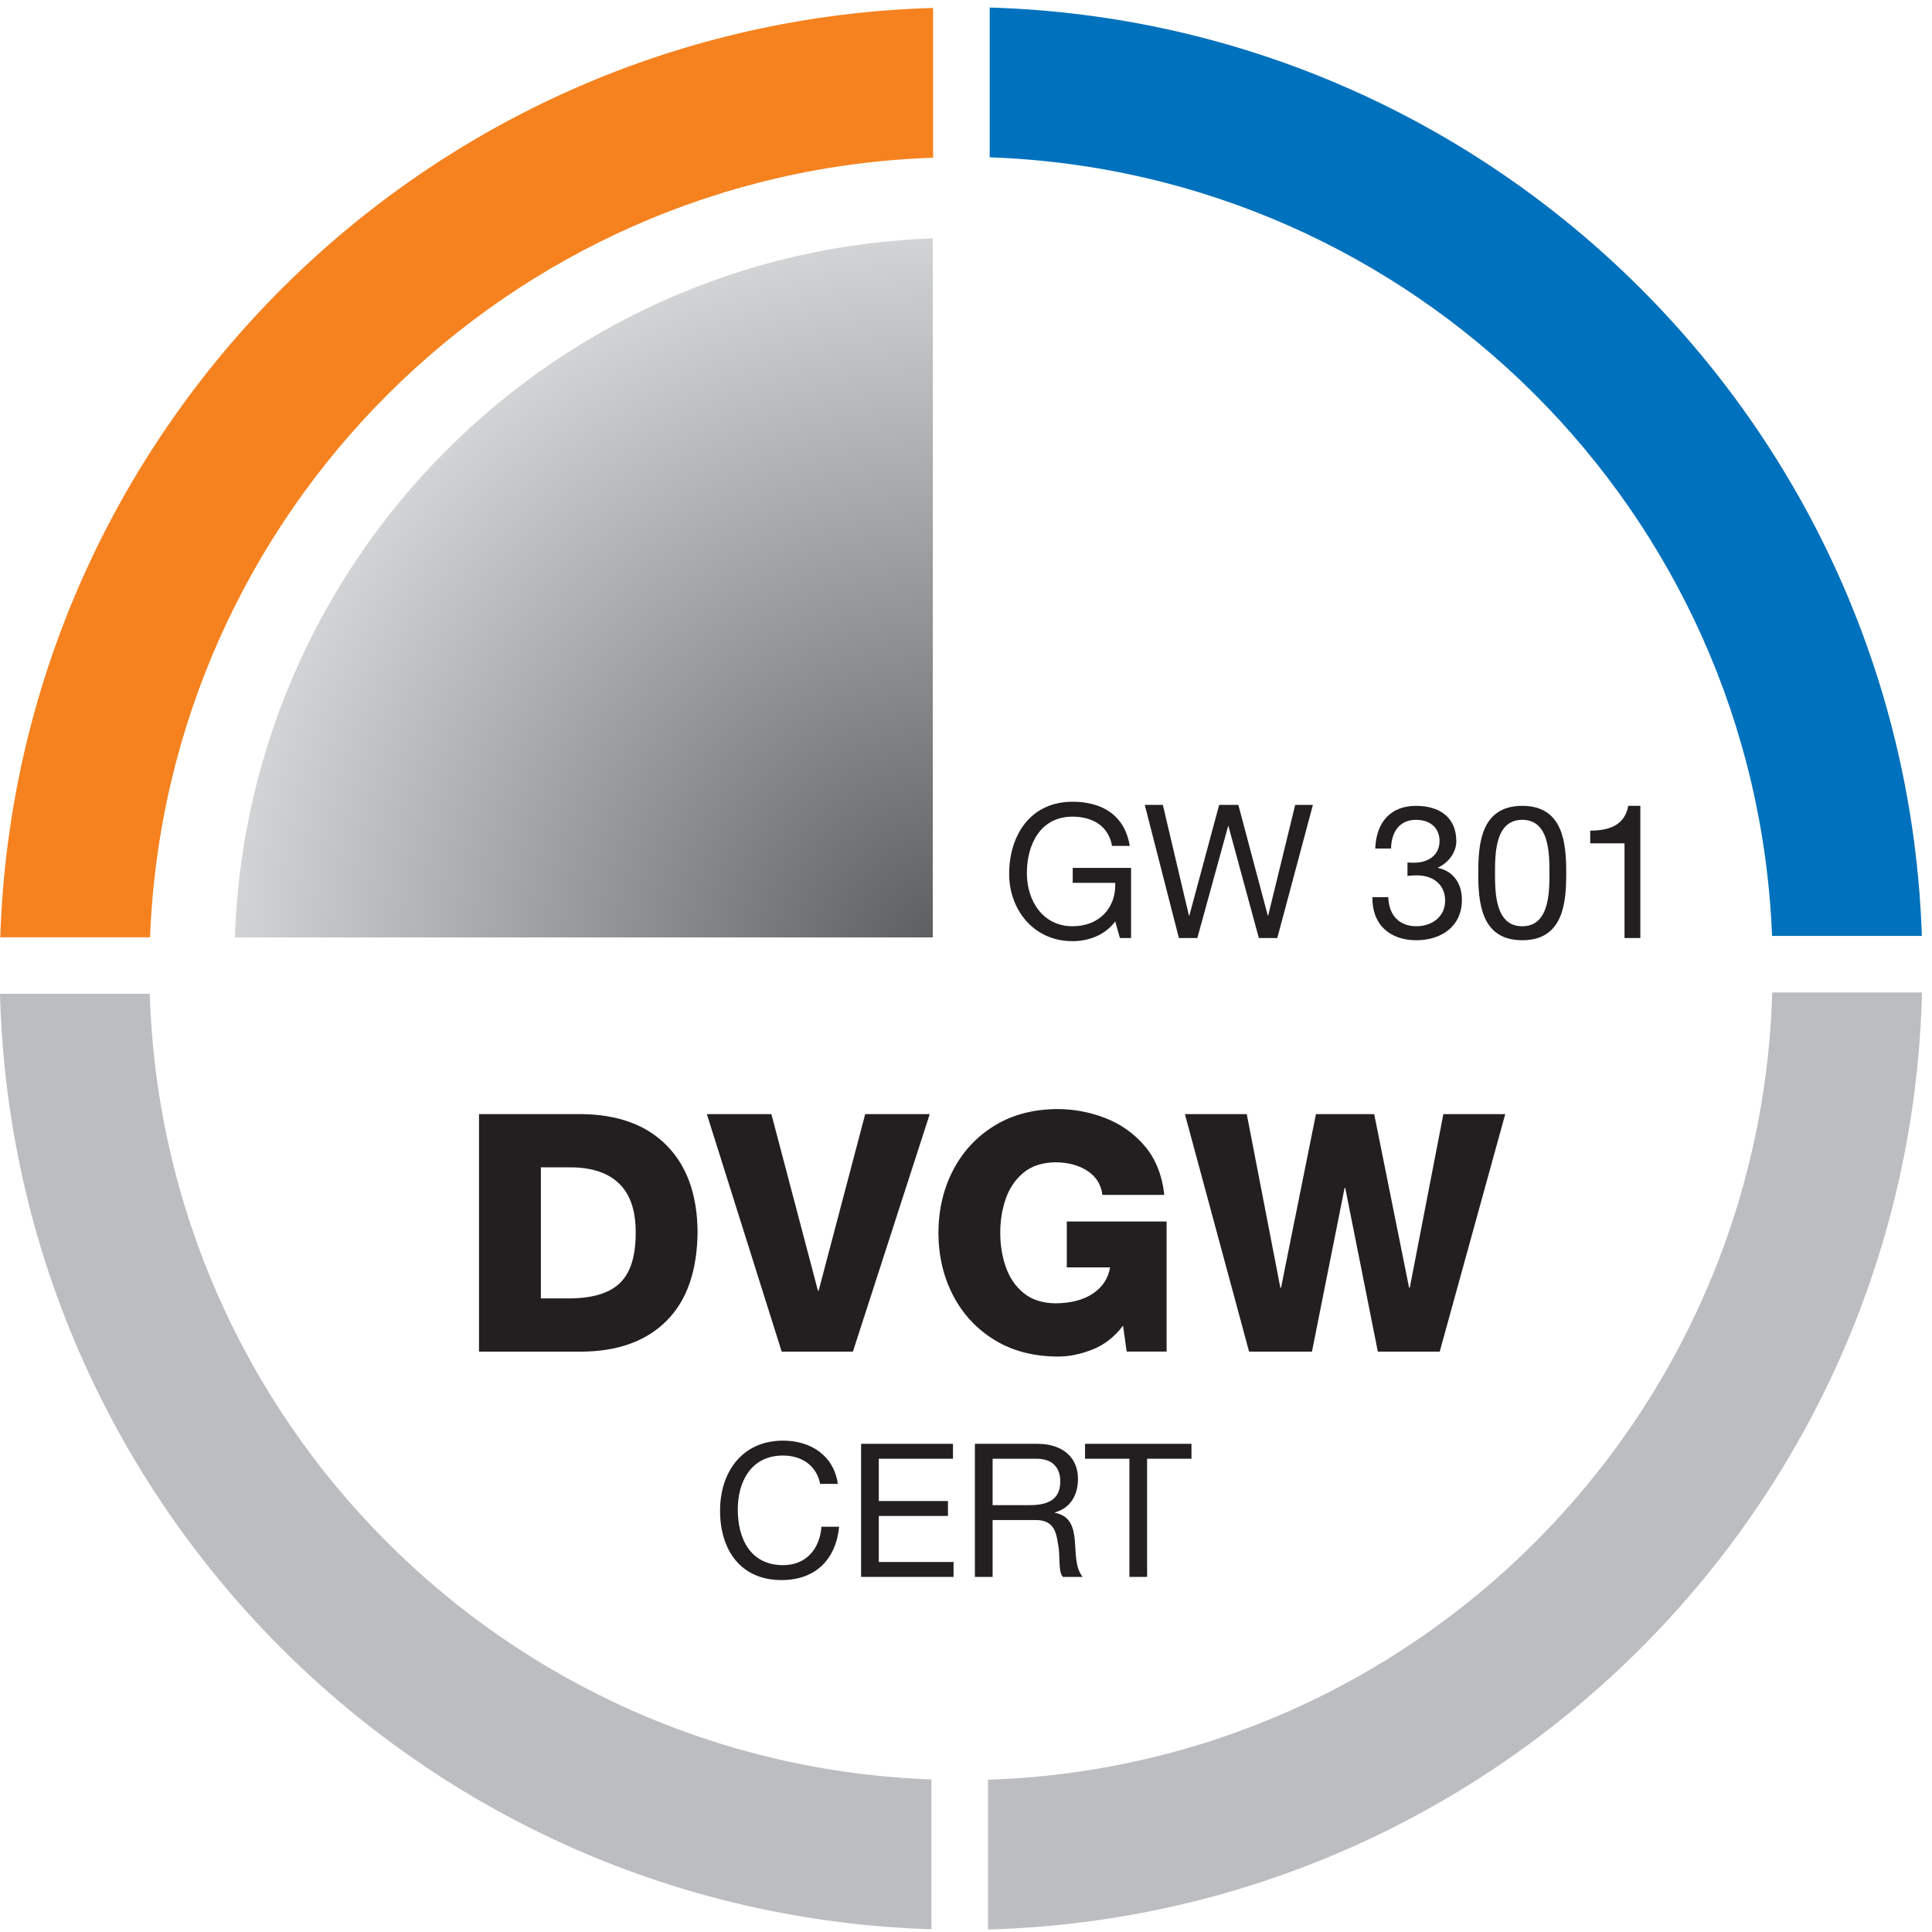 <?xml version="1.0" encoding="UTF-8" standalone="no"?>
<!DOCTYPE svg PUBLIC "-//W3C//DTD SVG 1.1//EN" "http://www.w3.org/Graphics/SVG/1.1/DTD/svg11.dtd">
<svg width="100%" height="100%" viewBox="0 0 605 605" version="1.1" xmlns="http://www.w3.org/2000/svg" xmlns:xlink="http://www.w3.org/1999/xlink" xml:space="preserve" xmlns:serif="http://www.serif.com/" style="fill-rule:evenodd;clip-rule:evenodd;stroke-linejoin:round;stroke-miterlimit:2;">
    <g transform="matrix(4.167,0,0,4.167,0,0)">
        <path d="M69.998,144.98C31.76,143.823 0.994,112.963 0,74.686L11.254,74.686C12.242,106.75 37.974,132.576 69.998,133.724L69.998,144.98Z" style="fill:rgb(187,189,192);fill-rule:nonzero;"/>
        <path d="M144.436,74.586C143.494,112.976 112.611,143.939 74.25,145L74.25,133.745C106.398,132.691 132.246,106.763 133.182,74.586L144.436,74.586Z" style="fill:rgb(187,189,192);fill-rule:nonzero;"/>
        <path d="M0.02,70.436C1.253,32.332 31.983,1.686 70.123,0.597L70.123,11.853C38.197,12.933 12.501,38.546 11.277,70.436L0.02,70.436Z" style="fill:rgb(245,130,31);fill-rule:nonzero;"/>
        <path d="M74.375,0.567C112.467,1.685 143.16,32.279 144.426,70.334L133.168,70.334C131.914,38.493 106.254,12.932 74.375,11.823L74.375,0.567Z" style="fill:rgb(0,113,188);fill-rule:nonzero;"/>
        <clipPath id="_clip1">
            <path d="M17.618,72.321C17.618,42.253 41.992,17.879 72.059,17.879C102.128,17.879 126.503,42.253 126.503,72.321C126.503,102.389 102.128,126.762 72.059,126.762C41.992,126.762 17.618,102.389 17.618,72.321Z"/>
        </clipPath>
        <g clip-path="url(#_clip1)">
            <rect x="17.618" y="17.879" width="52.482" height="52.567" style="fill:url(#_Radial2);fill-rule:nonzero;"/>
        </g>
        <path d="M40.647,87.725L40.647,97.574L42.847,97.574C44.595,97.557 45.856,97.156 46.631,96.375C47.408,95.594 47.788,94.318 47.772,92.55C47.765,90.927 47.341,89.717 46.501,88.919C45.66,88.121 44.442,87.723 42.847,87.725L40.647,87.725ZM35.998,101.575L35.998,83.725L43.671,83.725C46.432,83.748 48.575,84.532 50.1,86.078C51.626,87.623 52.4,89.789 52.422,92.575C52.396,95.509 51.617,97.74 50.082,99.269C48.546,100.796 46.411,101.565 43.671,101.575L35.998,101.575Z" style="fill:rgb(35,31,32);"/>
        <path d="M69.869,83.725L64.094,101.575L58.744,101.575L53.119,83.725L57.969,83.725L61.469,97L61.519,97L65.019,83.725L69.869,83.725Z" style="fill:rgb(35,31,32);fill-rule:nonzero;"/>
        <path d="M87.669,91.795L87.669,101.569L84.669,101.569L84.395,99.62C83.754,100.472 82.979,101.075 82.066,101.429C81.155,101.784 80.272,101.956 79.419,101.944C77.61,101.926 76.042,101.505 74.712,100.683C73.383,99.862 72.356,98.753 71.627,97.357C70.899,95.959 70.53,94.39 70.52,92.646C70.53,90.901 70.899,89.331 71.627,87.934C72.356,86.536 73.383,85.428 74.712,84.607C76.042,83.784 77.61,83.364 79.419,83.345C80.676,83.342 81.891,83.567 83.063,84.023C84.236,84.478 85.226,85.182 86.035,86.134C86.843,87.086 87.33,88.307 87.496,89.795L82.845,89.795C82.75,89.025 82.377,88.427 81.73,87.998C81.081,87.569 80.278,87.352 79.32,87.345C78.325,87.361 77.521,87.623 76.911,88.13C76.299,88.638 75.856,89.292 75.58,90.093C75.302,90.895 75.166,91.745 75.17,92.646C75.166,93.544 75.302,94.396 75.58,95.196C75.856,95.999 76.299,96.653 76.911,97.16C77.521,97.667 78.325,97.929 79.32,97.945C80.482,97.935 81.42,97.688 82.138,97.204C82.857,96.722 83.284,96.068 83.42,95.245L80.169,95.245L80.169,91.795L87.669,91.795Z" style="fill:rgb(35,31,32);fill-rule:nonzero;"/>
        <path d="M113.118,83.725L108.193,101.575L103.544,101.575L101.094,89.274L101.044,89.274L98.593,101.575L93.868,101.575L89.043,83.725L93.693,83.725L96.218,96.774L96.268,96.774L98.893,83.725L103.269,83.725L105.893,96.774L105.943,96.774L108.468,83.725L113.118,83.725Z" style="fill:rgb(35,31,32);fill-rule:nonzero;"/>
        <path d="M61.634,111.512C61.353,110.098 60.218,109.383 58.832,109.383C56.451,109.383 55.443,111.344 55.443,113.432C55.443,115.715 56.451,117.62 58.846,117.62C60.597,117.62 61.605,116.387 61.732,114.735L63.062,114.735C62.81,117.228 61.255,118.741 58.734,118.741C55.625,118.741 54.112,116.443 54.112,113.53C54.112,110.63 55.765,108.263 58.846,108.263C60.933,108.263 62.656,109.383 62.964,111.512L61.634,111.512Z" style="fill:rgb(35,31,32);fill-rule:nonzero;"/>
        <path d="M64.71,108.502L71.615,108.502L71.615,109.622L66.041,109.622L66.041,112.801L71.238,112.801L71.238,113.922L66.041,113.922L66.041,117.382L71.658,117.382L71.658,118.503L64.71,118.503L64.71,108.502Z" style="fill:rgb(35,31,32);fill-rule:nonzero;"/>
        <path d="M77.368,113.11C78.615,113.11 79.679,112.788 79.679,111.331C79.679,110.35 79.147,109.622 77.9,109.622L74.594,109.622L74.594,113.11L77.368,113.11ZM73.263,108.502L77.97,108.502C79.847,108.502 81.009,109.524 81.009,111.121C81.009,112.325 80.477,113.32 79.273,113.656L79.273,113.684C80.435,113.908 80.673,114.762 80.772,115.743C80.856,116.723 80.799,117.816 81.36,118.503L79.876,118.503C79.497,118.096 79.707,117.018 79.511,116.037C79.371,115.056 79.132,114.23 77.844,114.23L74.594,114.23L74.594,118.503L73.263,118.503L73.263,108.502Z" style="fill:rgb(35,31,32);fill-rule:nonzero;"/>
        <path d="M84.874,109.622L81.54,109.622L81.54,108.502L89.538,108.502L89.538,109.622L86.204,109.622L86.204,118.503L84.874,118.503L84.874,109.622Z" style="fill:rgb(35,31,32);fill-rule:nonzero;"/>
        <path d="M83.807,69.243C83.037,70.294 81.777,70.728 80.6,70.728C77.616,70.728 75.837,68.291 75.837,65.685C75.837,62.772 77.434,60.25 80.6,60.25C82.785,60.25 84.522,61.231 84.9,63.57L83.57,63.57C83.303,62.057 82.085,61.371 80.6,61.371C78.176,61.371 77.168,63.472 77.168,65.615C77.168,67.702 78.373,69.607 80.6,69.607C82.659,69.607 83.891,68.165 83.807,66.344L80.614,66.344L80.614,65.223L84.999,65.223L84.999,70.49L84.158,70.49L83.807,69.243Z" style="fill:rgb(35,31,32);fill-rule:nonzero;"/>
        <path d="M95.988,70.49L94.601,70.49L92.318,62.085L92.291,62.085L89.979,70.49L88.592,70.49L86.029,60.488L87.387,60.488L89.348,68.809L89.377,68.809L91.618,60.488L93.061,60.488L95.274,68.809L95.302,68.809L97.333,60.488L98.664,60.488L95.988,70.49Z" style="fill:rgb(35,31,32);fill-rule:nonzero;"/>
        <path d="M105.771,64.817C105.953,64.831 106.121,64.831 106.289,64.831C107.298,64.831 108.18,64.284 108.18,63.206C108.18,62.17 107.424,61.609 106.415,61.609C105.112,61.609 104.552,62.604 104.538,63.766L103.348,63.766C103.418,61.875 104.426,60.559 106.415,60.559C108.138,60.559 109.44,61.385 109.44,63.22C109.44,64.088 108.824,64.845 108.068,65.195L108.068,65.223C109.272,65.489 109.861,66.441 109.861,67.632C109.861,69.621 108.306,70.658 106.443,70.658C104.426,70.658 103.096,69.467 103.138,67.422L104.328,67.422C104.37,68.711 105.084,69.607 106.443,69.607C107.605,69.607 108.601,68.893 108.601,67.689C108.601,66.441 107.662,65.783 106.485,65.783C106.247,65.783 105.995,65.797 105.771,65.825L105.771,64.817Z" style="fill:rgb(35,31,32);fill-rule:nonzero;"/>
        <path d="M114.396,69.607C116.427,69.607 116.44,67.086 116.44,65.601C116.44,64.13 116.427,61.609 114.396,61.609C112.364,61.609 112.35,64.13 112.35,65.601C112.35,67.086 112.364,69.607 114.396,69.607ZM114.396,60.559C117.505,60.559 117.701,63.416 117.701,65.615C117.701,67.8 117.505,70.658 114.396,70.658C111.285,70.658 111.09,67.8 111.09,65.615C111.09,63.416 111.285,60.559 114.396,60.559Z" style="fill:rgb(35,31,32);fill-rule:nonzero;"/>
        <path d="M123.271,70.49L122.081,70.49L122.081,63.374L119.504,63.374L119.504,62.421C120.862,62.421 122.095,62.057 122.361,60.559L123.271,60.559L123.271,70.49Z" style="fill:rgb(35,31,32);fill-rule:nonzero;"/>
    </g>
    <defs>
        <radialGradient id="_Radial2" cx="0" cy="0" r="1" gradientUnits="userSpaceOnUse" gradientTransform="matrix(54.442,0,0,54.442,72.061,72.32)"><stop offset="0" style="stop-color:rgb(88,89,91);stop-opacity:1"/><stop offset="1" style="stop-color:rgb(209,211,212);stop-opacity:1"/></radialGradient>
    </defs>
</svg>
